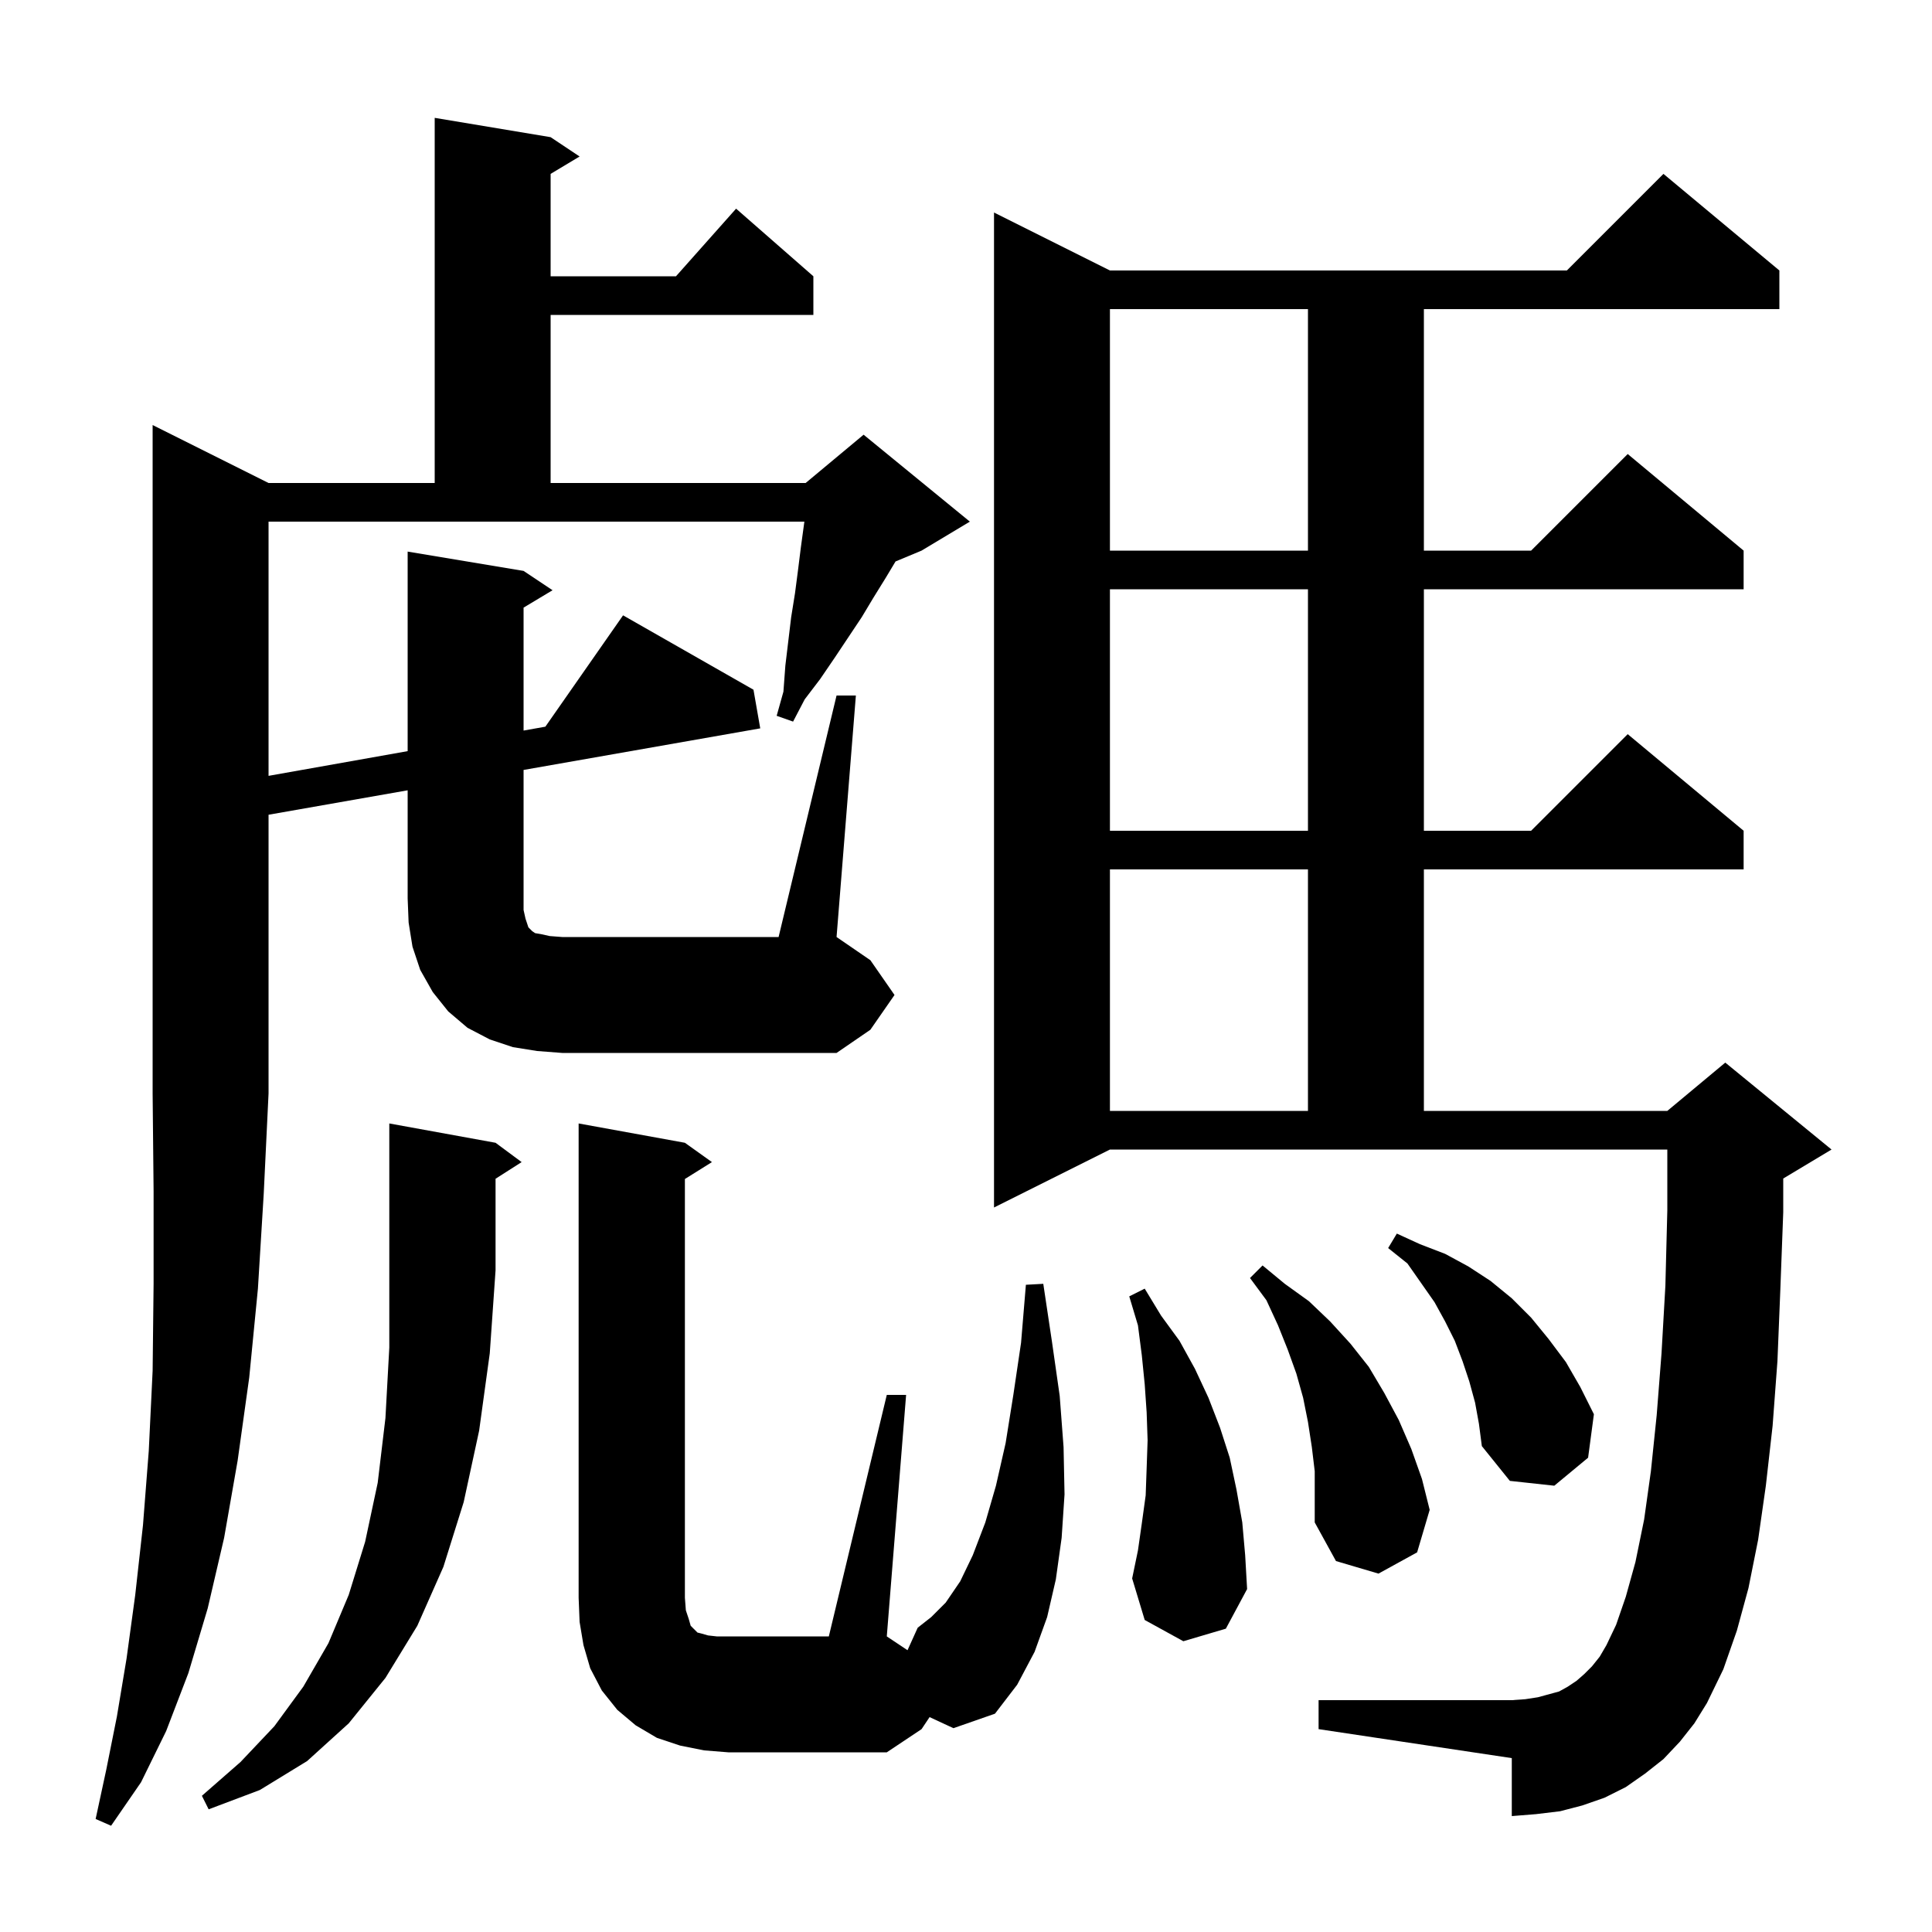 <svg xmlns="http://www.w3.org/2000/svg" xmlns:xlink="http://www.w3.org/1999/xlink" version="1.1" baseProfile="full" viewBox="0 0 200 200" width="200" height="200"><g fill="currentColor"><path d="M 51.3 118.3 L 54.0 120.3 L 51.3 122.023 L 51.3 131.5 L 50.7 140.1 L 49.6 148.1 L 48.0 155.5 L 45.9 162.2 L 43.2 168.3 L 39.9 173.7 L 36.1 178.4 L 31.8 182.3 L 26.9 185.3 L 21.6 187.3 L 20.9 185.9 L 24.9 182.4 L 28.4 178.7 L 31.4 174.6 L 34.0 170.1 L 36.1 165.1 L 37.8 159.6 L 39.1 153.5 L 39.9 146.8 L 40.3 139.5 L 40.3 116.3 Z M 96.23 177.755 L 95.4 179.0 L 91.8 181.4 L 75.4 181.4 L 72.9 181.2 L 70.4 180.7 L 68.0 179.9 L 65.8 178.6 L 63.9 177.0 L 62.3 175.0 L 61.1 172.7 L 60.4 170.3 L 60.0 167.9 L 59.9 165.4 L 59.9 116.3 L 70.9 118.3 L 73.7 120.3 L 70.9 122.05 L 70.9 165.4 L 71.0 166.7 L 71.3 167.6 L 71.5 168.3 L 72.2 169.0 L 72.6 169.1 L 73.3 169.3 L 74.2 169.4 L 85.8 169.4 L 91.8 144.4 L 93.8 144.4 L 91.8 169.4 L 93.946 170.83 L 95.0 168.5 L 96.4 167.4 L 97.9 165.9 L 99.4 163.7 L 100.7 161.0 L 102.0 157.6 L 103.1 153.8 L 104.1 149.4 L 104.9 144.4 L 105.7 139.0 L 106.2 133.0 L 108.0 132.9 L 108.9 138.9 L 109.7 144.5 L 110.1 149.8 L 110.2 154.7 L 109.9 159.2 L 109.3 163.5 L 108.4 167.4 L 107.1 171.0 L 105.3 174.4 L 103.0 177.4 L 98.7 178.9 Z M 173.9 180.3 L 172.2 182.1 L 170.3 183.6 L 168.3 185.0 L 166.1 186.1 L 163.8 186.9 L 161.5 187.5 L 159.0 187.8 L 156.5 188.0 L 156.5 182.0 L 136.5 179.0 L 136.5 176.0 L 156.5 176.0 L 157.9 175.9 L 159.2 175.7 L 161.4 175.1 L 162.3 174.6 L 163.2 174.0 L 164.0 173.3 L 164.8 172.5 L 165.6 171.5 L 166.3 170.3 L 167.3 168.2 L 168.3 165.3 L 169.3 161.7 L 170.2 157.3 L 170.9 152.3 L 171.5 146.5 L 172.0 140.1 L 172.4 133.1 L 172.6 125.3 L 172.6 119.0 L 114.9 119.0 L 102.9 125.0 L 102.9 22.0 L 114.9 28.0 L 162.2 28.0 L 172.2 18.0 L 184.2 28.0 L 184.2 32.0 L 147.4 32.0 L 147.4 57.0 L 158.5 57.0 L 168.5 47.0 L 180.5 57.0 L 180.5 61.0 L 147.4 61.0 L 147.4 86.0 L 158.5 86.0 L 168.5 76.0 L 180.5 86.0 L 180.5 90.0 L 147.4 90.0 L 147.4 115.0 L 172.6 115.0 L 178.6 110.0 L 189.6 119.0 L 184.6 122.0 L 184.6 125.5 L 184.3 133.5 L 184.0 140.9 L 183.5 147.6 L 182.8 153.8 L 182.0 159.4 L 181.0 164.4 L 179.8 168.8 L 178.4 172.8 L 176.7 176.3 L 175.4 178.4 Z M 122.5 169.9 L 118.5 167.7 L 117.2 163.4 L 117.8 160.5 L 118.2 157.7 L 118.6 154.8 L 118.7 152.0 L 118.8 149.1 L 118.7 146.2 L 118.5 143.3 L 118.2 140.3 L 117.8 137.2 L 116.9 134.2 L 118.5 133.4 L 120.2 136.2 L 122.1 138.8 L 123.7 141.7 L 125.1 144.7 L 126.3 147.8 L 127.3 150.9 L 128.0 154.2 L 128.6 157.6 L 128.9 161.0 L 129.1 164.5 L 126.9 168.6 Z M 135.8 149.8 L 135.4 147.2 L 134.9 144.7 L 134.2 142.2 L 133.3 139.7 L 132.3 137.2 L 131.1 134.6 L 129.4 132.3 L 130.7 131.0 L 133.0 132.9 L 135.5 134.7 L 137.7 136.8 L 139.8 139.1 L 141.7 141.5 L 143.3 144.2 L 144.8 147.0 L 146.1 150.0 L 147.2 153.1 L 148.0 156.3 L 146.7 160.7 L 142.7 162.9 L 138.3 161.6 L 136.1 157.6 L 136.1 152.3 Z M 152.7 145.2 L 152.1 143.0 L 151.4 140.9 L 150.6 138.8 L 149.6 136.8 L 148.5 134.8 L 145.7 130.8 L 143.7 129.2 L 144.6 127.7 L 147.0 128.8 L 149.6 129.8 L 152.0 131.1 L 154.3 132.6 L 156.5 134.4 L 158.5 136.4 L 160.3 138.6 L 162.1 141.0 L 163.6 143.6 L 165.0 146.4 L 164.4 150.9 L 160.9 153.8 L 156.3 153.3 L 153.4 149.7 L 153.1 147.4 Z M 114.9 90.0 L 114.9 115.0 L 135.4 115.0 L 135.4 90.0 Z M 55.6 108.8 L 53.1 108.4 L 50.7 107.6 L 48.4 106.4 L 46.4 104.7 L 44.8 102.7 L 43.5 100.4 L 42.7 98.0 L 42.3 95.5 L 42.2 93.0 L 42.2 81.812 L 27.8 84.342 L 27.8 113.2 L 27.3 123.6 L 26.7 133.4 L 25.8 142.6 L 24.6 151.2 L 23.2 159.2 L 21.5 166.5 L 19.5 173.2 L 17.2 179.2 L 14.6 184.5 L 11.5 189.0 L 9.9 188.3 L 11.0 183.2 L 12.1 177.7 L 13.1 171.7 L 14.0 165.1 L 14.8 157.9 L 15.4 150.2 L 15.8 141.9 L 15.9 132.9 L 15.9 123.3 L 15.8 113.2 L 15.8 44.0 L 27.8 50.0 L 45.0 50.0 L 45.0 12.2 L 57.0 14.2 L 60.0 16.2 L 57.0 18.0 L 57.0 28.6 L 69.978 28.6 L 76.2 21.6 L 84.2 28.6 L 84.2 32.6 L 57.0 32.6 L 57.0 50.0 L 83.4 50.0 L 89.4 45.0 L 100.4 54.0 L 95.4 57.0 L 92.707 58.122 L 91.7 59.8 L 90.4 61.9 L 89.2 63.9 L 86.4 68.1 L 84.9 70.3 L 83.3 72.4 L 82.1 74.7 L 80.4 74.1 L 81.1 71.6 L 81.3 68.9 L 81.9 63.9 L 82.3 61.4 L 82.6 59.1 L 82.9 56.7 L 83.268 54.0 L 27.8 54.0 L 27.8 80.316 L 42.2 77.758 L 42.2 57.1 L 54.2 59.1 L 57.2 61.1 L 54.2 62.9 L 54.2 75.627 L 56.456 75.226 L 64.5 63.7 L 78.0 71.4 L 78.7 75.4 L 54.2 79.704 L 54.2 94.2 L 54.4 95.1 L 54.7 96.0 L 55.1 96.4 L 55.4 96.6 L 56.0 96.7 L 56.9 96.9 L 58.2 97.0 L 80.6 97.0 L 86.6 72.0 L 88.6 72.0 L 86.6 97.0 L 90.1 99.4 L 92.6 103.0 L 90.1 106.6 L 86.6 109.0 L 58.2 109.0 Z M 114.9 61.0 L 114.9 86.0 L 135.4 86.0 L 135.4 61.0 Z M 114.9 32.0 L 114.9 57.0 L 135.4 57.0 L 135.4 32.0 Z "/></g></svg>